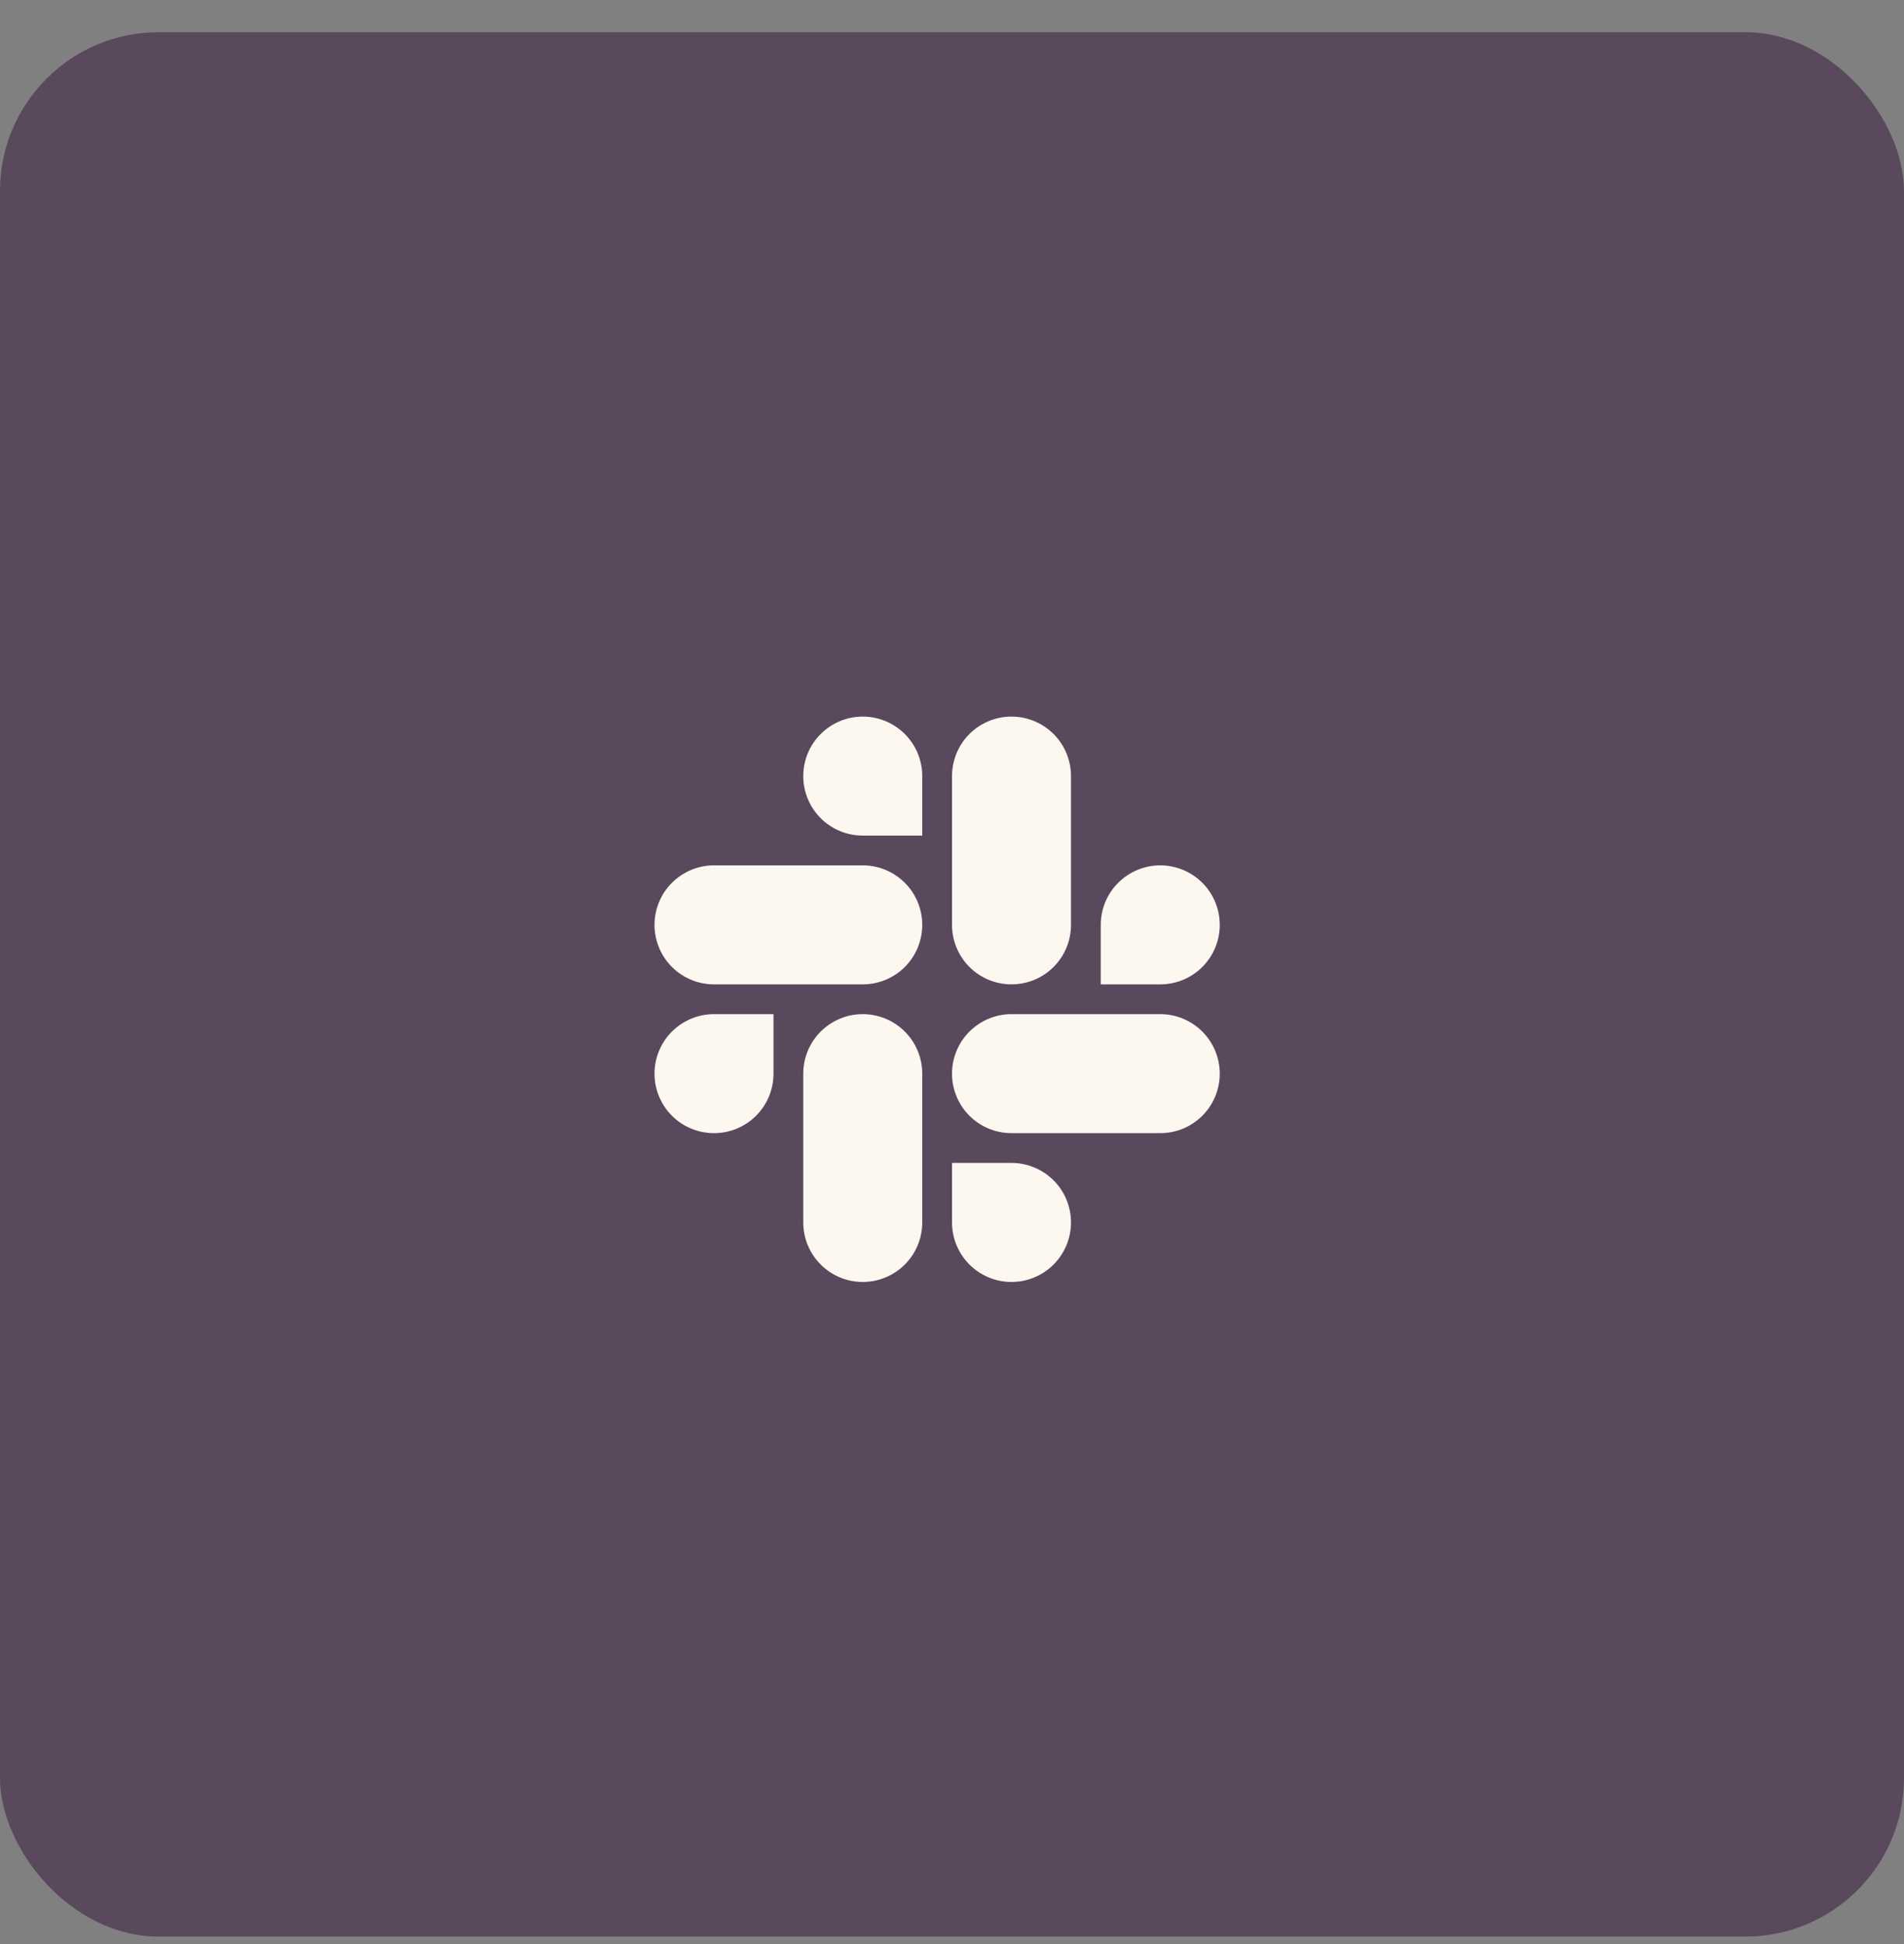 <svg width="48" height="49" viewBox="0 0 48 49" fill="none" xmlns="http://www.w3.org/2000/svg">
<rect x="0" y="0" width="48" height="49" fill="#808080" stroke="none"/>
<g clip-path="url(#clip0_9137_2139)">
<path d="M44.445 0.813H3.543C1.59 0.813 0 2.363 0 4.271V45.347C0 47.26 1.59 48.812 3.543 48.812H44.448C46.406 48.812 48 47.26 48 45.347V4.271C48 2.363 46.406 0.813 44.445 0.813Z" fill="#34113A" fill-opacity="0.5"/>
<path d="M19.5 27.061C19.5 27.459 19.342 27.841 19.061 28.122C18.779 28.404 18.398 28.561 18 28.561C17.602 28.561 17.221 28.404 16.939 28.122C16.658 27.841 16.5 27.459 16.5 27.061C16.5 26.664 16.658 26.282 16.939 26.001C17.221 25.72 17.602 25.561 18 25.561H19.5V27.061ZM20.25 27.061C20.25 26.664 20.408 26.282 20.689 26.001C20.971 25.72 21.352 25.561 21.75 25.561C22.148 25.561 22.529 25.72 22.811 26.001C23.092 26.282 23.25 26.664 23.25 27.061V30.811C23.25 31.209 23.092 31.591 22.811 31.872C22.529 32.154 22.148 32.312 21.75 32.312C21.352 32.312 20.971 32.154 20.689 31.872C20.408 31.591 20.25 31.209 20.25 30.811V27.061ZM21.75 21.061C21.352 21.061 20.971 20.904 20.689 20.622C20.408 20.341 20.25 19.959 20.25 19.561C20.25 19.164 20.408 18.782 20.689 18.501C20.971 18.22 21.352 18.061 21.75 18.061C22.148 18.061 22.529 18.22 22.811 18.501C23.092 18.782 23.25 19.164 23.25 19.561V21.061H21.75ZM21.75 21.811C22.148 21.811 22.529 21.97 22.811 22.251C23.092 22.532 23.25 22.914 23.25 23.311C23.25 23.709 23.092 24.091 22.811 24.372C22.529 24.654 22.148 24.811 21.75 24.811H18C17.602 24.811 17.221 24.654 16.939 24.372C16.658 24.091 16.5 23.709 16.5 23.311C16.5 22.914 16.658 22.532 16.939 22.251C17.221 21.97 17.602 21.811 18 21.811H21.75ZM27.75 23.311C27.75 22.914 27.908 22.532 28.189 22.251C28.471 21.97 28.852 21.811 29.25 21.811C29.648 21.811 30.029 21.97 30.311 22.251C30.592 22.532 30.75 22.914 30.75 23.311C30.75 23.709 30.592 24.091 30.311 24.372C30.029 24.654 29.648 24.811 29.25 24.811H27.75V23.311ZM27 23.311C27 23.709 26.842 24.091 26.561 24.372C26.279 24.654 25.898 24.811 25.5 24.811C25.102 24.811 24.721 24.654 24.439 24.372C24.158 24.091 24 23.709 24 23.311V19.561C24 19.164 24.158 18.782 24.439 18.501C24.721 18.22 25.102 18.061 25.5 18.061C25.898 18.061 26.279 18.22 26.561 18.501C26.842 18.782 27 19.164 27 19.561V23.311ZM25.5 29.311C25.898 29.311 26.279 29.47 26.561 29.751C26.842 30.032 27 30.414 27 30.811C27 31.209 26.842 31.591 26.561 31.872C26.279 32.154 25.898 32.312 25.5 32.312C25.102 32.312 24.721 32.154 24.439 31.872C24.158 31.591 24 31.209 24 30.811V29.311H25.5ZM25.5 28.561C25.102 28.561 24.721 28.404 24.439 28.122C24.158 27.841 24 27.459 24 27.061C24 26.664 24.158 26.282 24.439 26.001C24.721 25.72 25.102 25.561 25.5 25.561H29.25C29.648 25.561 30.029 25.72 30.311 26.001C30.592 26.282 30.75 26.664 30.75 27.061C30.75 27.459 30.592 27.841 30.311 28.122C30.029 28.404 29.648 28.561 29.25 28.561H25.5Z" fill="#FCF7EF"/>
</g>
<defs>
<clipPath id="clip0_9137_2139">
<rect y="0.812" width="48" height="48" rx="4" fill="white"/>
</clipPath>
</defs>
</svg>
